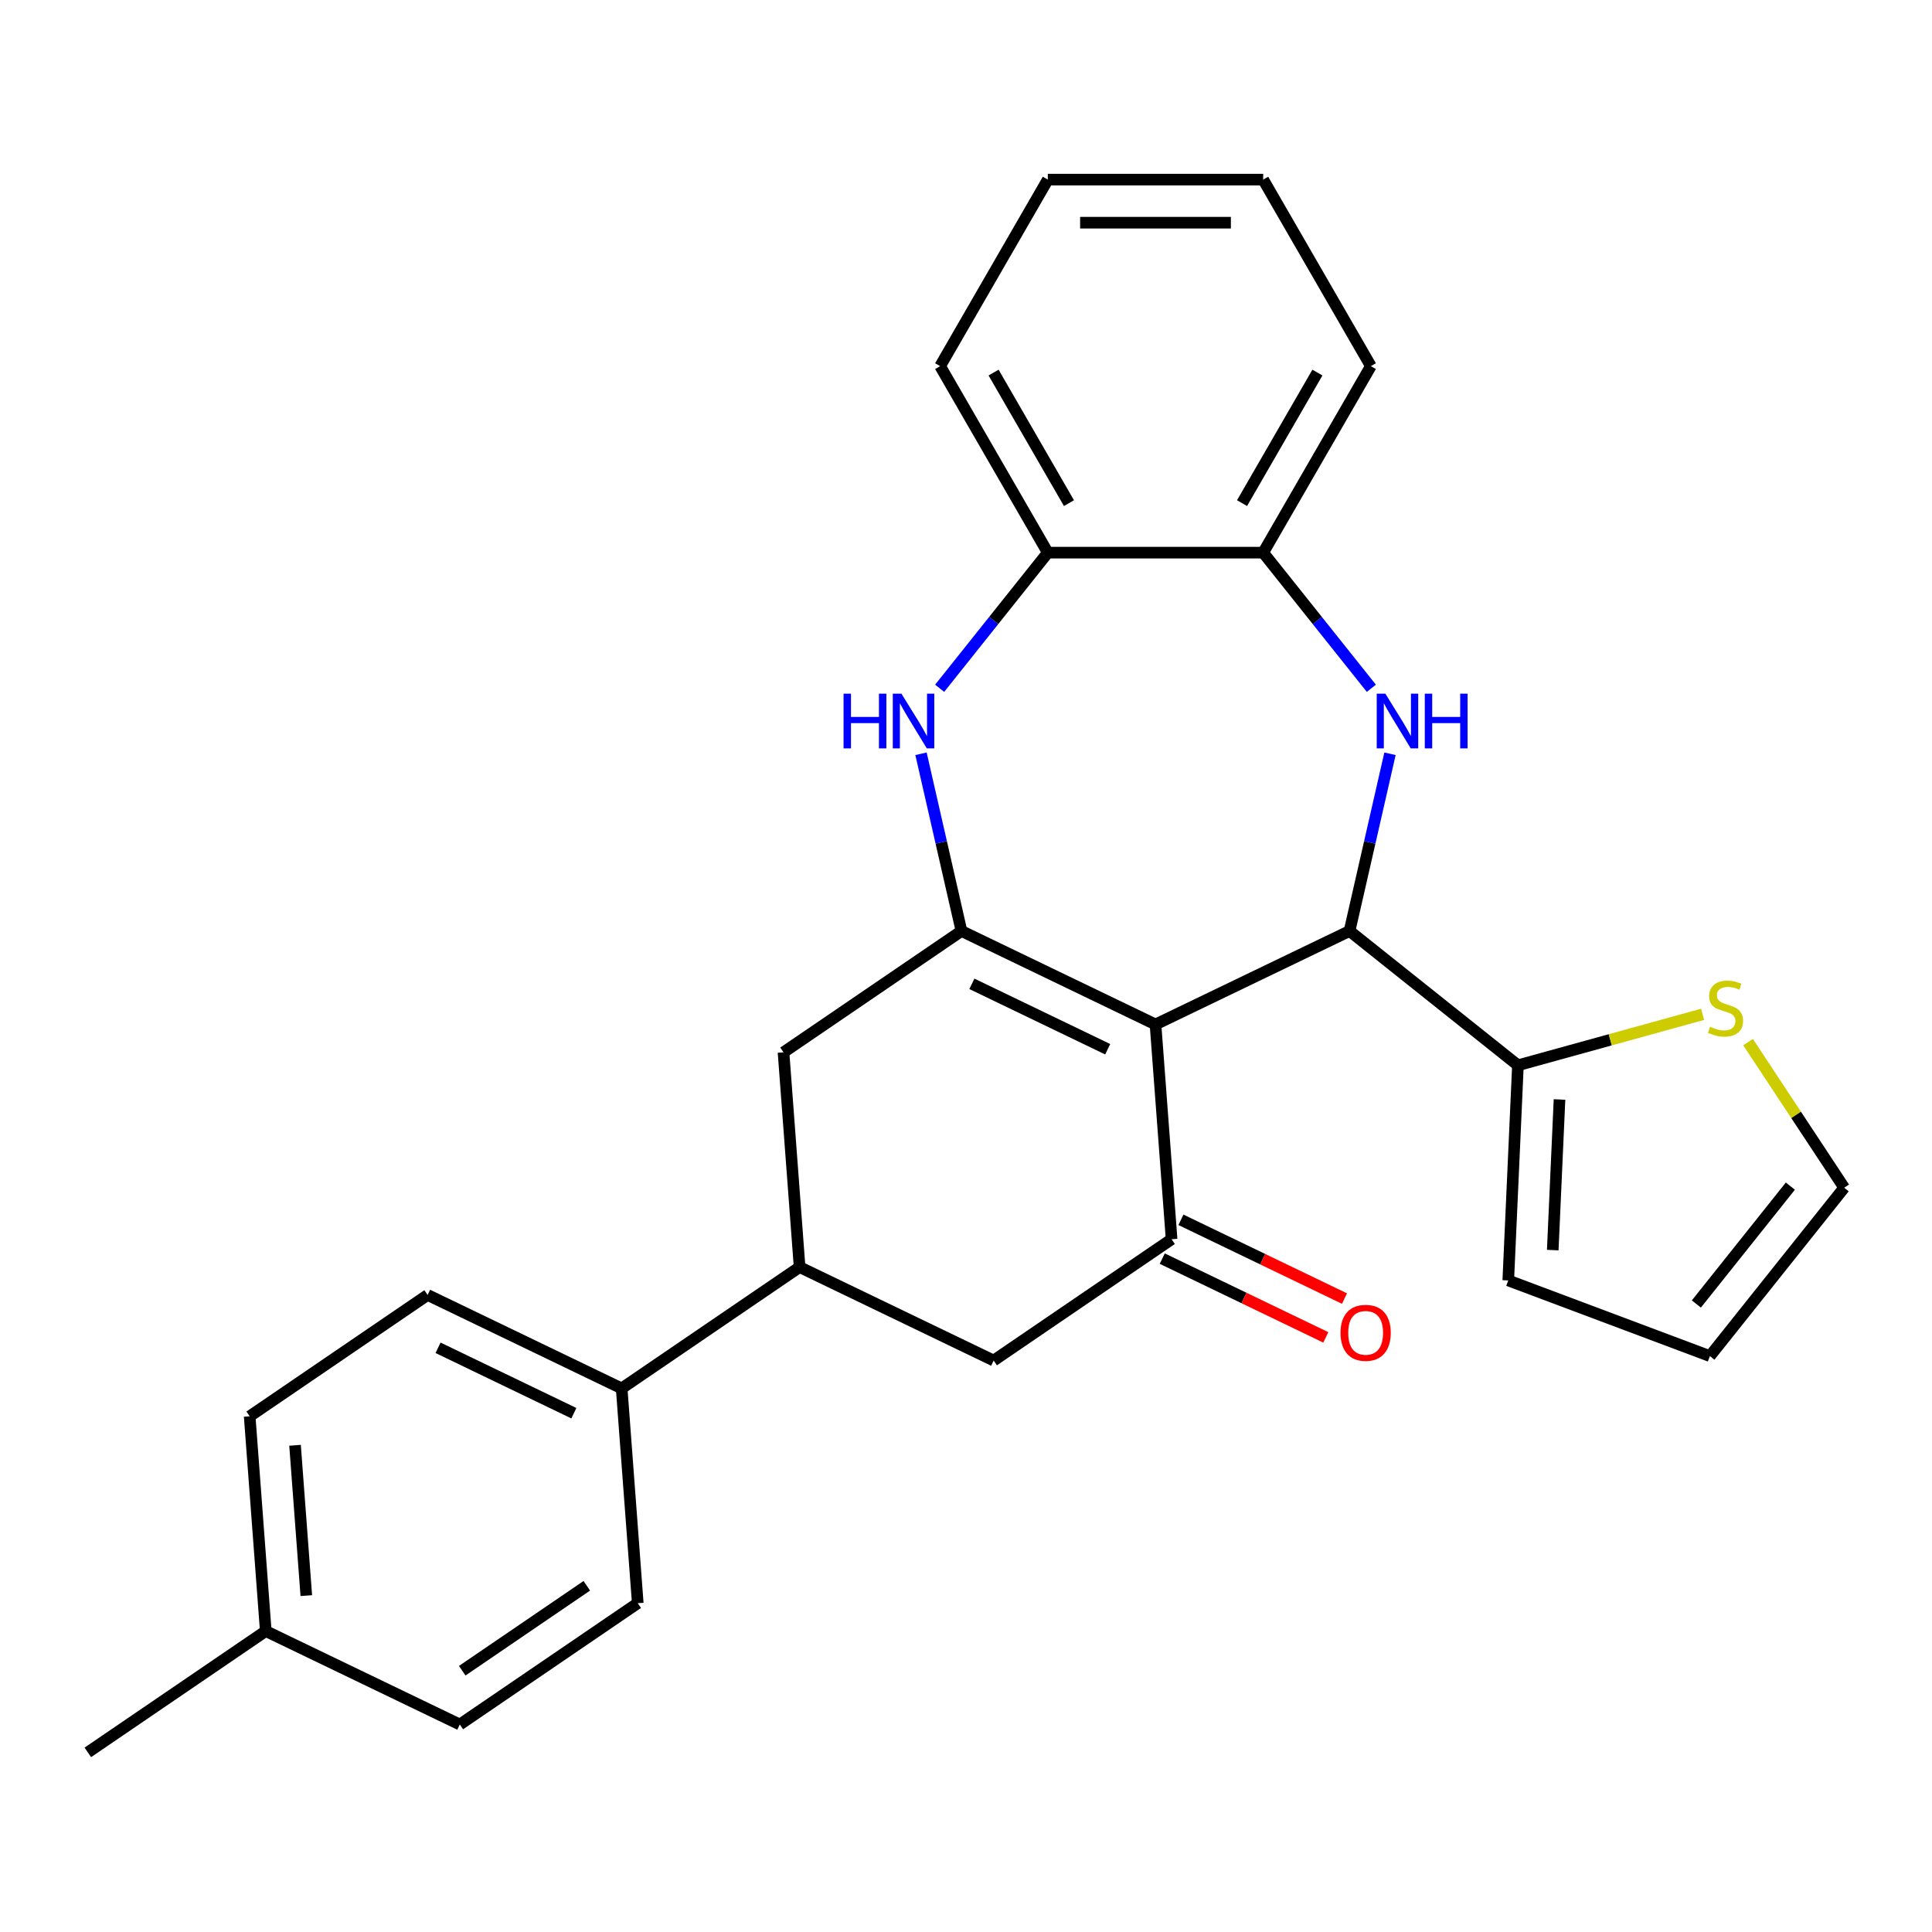 <?xml version='1.0' encoding='iso-8859-1'?>
<svg version='1.1' baseProfile='full'
              xmlns='http://www.w3.org/2000/svg'
                      xmlns:rdkit='http://www.rdkit.org/xml'
                      xmlns:xlink='http://www.w3.org/1999/xlink'
                  xml:space='preserve'
width='1000px' height='1000px' viewBox='0 0 1000 1000'>
<!-- END OF HEADER -->
<rect style='opacity:1.0;fill:#FFFFFF;stroke:none' width='1000' height='1000' x='0' y='0'> </rect>
<path class='bond-0' d='M 598.086,530.253 L 497.65,481.886' style='fill:none;fill-rule:evenodd;stroke:#000000;stroke-width:6px;stroke-linecap:butt;stroke-linejoin:miter;stroke-opacity:1' />
<path class='bond-0' d='M 573.347,543.085 L 503.042,509.228' style='fill:none;fill-rule:evenodd;stroke:#000000;stroke-width:6px;stroke-linecap:butt;stroke-linejoin:miter;stroke-opacity:1' />
<path class='bond-1' d='M 598.086,530.253 L 698.521,481.886' style='fill:none;fill-rule:evenodd;stroke:#000000;stroke-width:6px;stroke-linecap:butt;stroke-linejoin:miter;stroke-opacity:1' />
<path class='bond-3' d='M 598.086,530.253 L 606.416,641.416' style='fill:none;fill-rule:evenodd;stroke:#000000;stroke-width:6px;stroke-linecap:butt;stroke-linejoin:miter;stroke-opacity:1' />
<path class='bond-4' d='M 497.65,481.886 L 487.181,436.019' style='fill:none;fill-rule:evenodd;stroke:#000000;stroke-width:6px;stroke-linecap:butt;stroke-linejoin:miter;stroke-opacity:1' />
<path class='bond-4' d='M 487.181,436.019 L 476.712,390.152' style='fill:none;fill-rule:evenodd;stroke:#0000FF;stroke-width:6px;stroke-linecap:butt;stroke-linejoin:miter;stroke-opacity:1' />
<path class='bond-7' d='M 497.65,481.886 L 405.545,544.682' style='fill:none;fill-rule:evenodd;stroke:#000000;stroke-width:6px;stroke-linecap:butt;stroke-linejoin:miter;stroke-opacity:1' />
<path class='bond-2' d='M 698.521,481.886 L 708.99,436.019' style='fill:none;fill-rule:evenodd;stroke:#000000;stroke-width:6px;stroke-linecap:butt;stroke-linejoin:miter;stroke-opacity:1' />
<path class='bond-2' d='M 708.99,436.019 L 719.459,390.152' style='fill:none;fill-rule:evenodd;stroke:#0000FF;stroke-width:6px;stroke-linecap:butt;stroke-linejoin:miter;stroke-opacity:1' />
<path class='bond-5' d='M 698.521,481.886 L 785.676,551.389' style='fill:none;fill-rule:evenodd;stroke:#000000;stroke-width:6px;stroke-linecap:butt;stroke-linejoin:miter;stroke-opacity:1' />
<path class='bond-6' d='M 709.812,356.258 L 681.818,321.154' style='fill:none;fill-rule:evenodd;stroke:#0000FF;stroke-width:6px;stroke-linecap:butt;stroke-linejoin:miter;stroke-opacity:1' />
<path class='bond-6' d='M 681.818,321.154 L 653.823,286.05' style='fill:none;fill-rule:evenodd;stroke:#000000;stroke-width:6px;stroke-linecap:butt;stroke-linejoin:miter;stroke-opacity:1' />
<path class='bond-10' d='M 606.416,641.416 L 514.311,704.213' style='fill:none;fill-rule:evenodd;stroke:#000000;stroke-width:6px;stroke-linecap:butt;stroke-linejoin:miter;stroke-opacity:1' />
<path class='bond-13' d='M 601.579,651.46 L 643.904,671.842' style='fill:none;fill-rule:evenodd;stroke:#000000;stroke-width:6px;stroke-linecap:butt;stroke-linejoin:miter;stroke-opacity:1' />
<path class='bond-13' d='M 643.904,671.842 L 686.228,692.225' style='fill:none;fill-rule:evenodd;stroke:#FF0000;stroke-width:6px;stroke-linecap:butt;stroke-linejoin:miter;stroke-opacity:1' />
<path class='bond-13' d='M 611.253,631.373 L 653.577,651.755' style='fill:none;fill-rule:evenodd;stroke:#000000;stroke-width:6px;stroke-linecap:butt;stroke-linejoin:miter;stroke-opacity:1' />
<path class='bond-13' d='M 653.577,651.755 L 695.902,672.138' style='fill:none;fill-rule:evenodd;stroke:#FF0000;stroke-width:6px;stroke-linecap:butt;stroke-linejoin:miter;stroke-opacity:1' />
<path class='bond-9' d='M 486.359,356.258 L 514.353,321.154' style='fill:none;fill-rule:evenodd;stroke:#0000FF;stroke-width:6px;stroke-linecap:butt;stroke-linejoin:miter;stroke-opacity:1' />
<path class='bond-9' d='M 514.353,321.154 L 542.348,286.05' style='fill:none;fill-rule:evenodd;stroke:#000000;stroke-width:6px;stroke-linecap:butt;stroke-linejoin:miter;stroke-opacity:1' />
<path class='bond-11' d='M 785.676,551.389 L 833.472,538.199' style='fill:none;fill-rule:evenodd;stroke:#000000;stroke-width:6px;stroke-linecap:butt;stroke-linejoin:miter;stroke-opacity:1' />
<path class='bond-11' d='M 833.472,538.199 L 881.267,525.008' style='fill:none;fill-rule:evenodd;stroke:#CCCC00;stroke-width:6px;stroke-linecap:butt;stroke-linejoin:miter;stroke-opacity:1' />
<path class='bond-14' d='M 785.676,551.389 L 780.675,662.752' style='fill:none;fill-rule:evenodd;stroke:#000000;stroke-width:6px;stroke-linecap:butt;stroke-linejoin:miter;stroke-opacity:1' />
<path class='bond-14' d='M 807.198,569.094 L 803.698,647.048' style='fill:none;fill-rule:evenodd;stroke:#000000;stroke-width:6px;stroke-linecap:butt;stroke-linejoin:miter;stroke-opacity:1' />
<path class='bond-22' d='M 653.823,286.05 L 709.561,189.51' style='fill:none;fill-rule:evenodd;stroke:#000000;stroke-width:6px;stroke-linecap:butt;stroke-linejoin:miter;stroke-opacity:1' />
<path class='bond-22' d='M 642.876,260.422 L 681.892,192.844' style='fill:none;fill-rule:evenodd;stroke:#000000;stroke-width:6px;stroke-linecap:butt;stroke-linejoin:miter;stroke-opacity:1' />
<path class='bond-28' d='M 653.823,286.05 L 542.348,286.05' style='fill:none;fill-rule:evenodd;stroke:#000000;stroke-width:6px;stroke-linecap:butt;stroke-linejoin:miter;stroke-opacity:1' />
<path class='bond-27' d='M 405.545,544.682 L 413.875,655.845' style='fill:none;fill-rule:evenodd;stroke:#000000;stroke-width:6px;stroke-linecap:butt;stroke-linejoin:miter;stroke-opacity:1' />
<path class='bond-8' d='M 413.875,655.845 L 514.311,704.213' style='fill:none;fill-rule:evenodd;stroke:#000000;stroke-width:6px;stroke-linecap:butt;stroke-linejoin:miter;stroke-opacity:1' />
<path class='bond-12' d='M 413.875,655.845 L 321.77,718.642' style='fill:none;fill-rule:evenodd;stroke:#000000;stroke-width:6px;stroke-linecap:butt;stroke-linejoin:miter;stroke-opacity:1' />
<path class='bond-23' d='M 542.348,286.05 L 486.61,189.51' style='fill:none;fill-rule:evenodd;stroke:#000000;stroke-width:6px;stroke-linecap:butt;stroke-linejoin:miter;stroke-opacity:1' />
<path class='bond-23' d='M 553.295,260.422 L 514.279,192.844' style='fill:none;fill-rule:evenodd;stroke:#000000;stroke-width:6px;stroke-linecap:butt;stroke-linejoin:miter;stroke-opacity:1' />
<path class='bond-15' d='M 904.796,539.4 L 929.671,577.083' style='fill:none;fill-rule:evenodd;stroke:#CCCC00;stroke-width:6px;stroke-linecap:butt;stroke-linejoin:miter;stroke-opacity:1' />
<path class='bond-15' d='M 929.671,577.083 L 954.545,614.767' style='fill:none;fill-rule:evenodd;stroke:#000000;stroke-width:6px;stroke-linecap:butt;stroke-linejoin:miter;stroke-opacity:1' />
<path class='bond-17' d='M 321.77,718.642 L 221.334,670.274' style='fill:none;fill-rule:evenodd;stroke:#000000;stroke-width:6px;stroke-linecap:butt;stroke-linejoin:miter;stroke-opacity:1' />
<path class='bond-17' d='M 297.031,731.474 L 226.726,697.617' style='fill:none;fill-rule:evenodd;stroke:#000000;stroke-width:6px;stroke-linecap:butt;stroke-linejoin:miter;stroke-opacity:1' />
<path class='bond-18' d='M 321.77,718.642 L 330.101,829.805' style='fill:none;fill-rule:evenodd;stroke:#000000;stroke-width:6px;stroke-linecap:butt;stroke-linejoin:miter;stroke-opacity:1' />
<path class='bond-16' d='M 780.675,662.752 L 885.042,701.922' style='fill:none;fill-rule:evenodd;stroke:#000000;stroke-width:6px;stroke-linecap:butt;stroke-linejoin:miter;stroke-opacity:1' />
<path class='bond-29' d='M 954.545,614.767 L 885.042,701.922' style='fill:none;fill-rule:evenodd;stroke:#000000;stroke-width:6px;stroke-linecap:butt;stroke-linejoin:miter;stroke-opacity:1' />
<path class='bond-29' d='M 926.689,613.94 L 878.036,674.948' style='fill:none;fill-rule:evenodd;stroke:#000000;stroke-width:6px;stroke-linecap:butt;stroke-linejoin:miter;stroke-opacity:1' />
<path class='bond-19' d='M 221.334,670.274 L 129.229,733.071' style='fill:none;fill-rule:evenodd;stroke:#000000;stroke-width:6px;stroke-linecap:butt;stroke-linejoin:miter;stroke-opacity:1' />
<path class='bond-20' d='M 330.101,829.805 L 237.995,892.601' style='fill:none;fill-rule:evenodd;stroke:#000000;stroke-width:6px;stroke-linecap:butt;stroke-linejoin:miter;stroke-opacity:1' />
<path class='bond-20' d='M 303.726,820.804 L 239.252,864.761' style='fill:none;fill-rule:evenodd;stroke:#000000;stroke-width:6px;stroke-linecap:butt;stroke-linejoin:miter;stroke-opacity:1' />
<path class='bond-31' d='M 129.229,733.071 L 137.56,844.234' style='fill:none;fill-rule:evenodd;stroke:#000000;stroke-width:6px;stroke-linecap:butt;stroke-linejoin:miter;stroke-opacity:1' />
<path class='bond-31' d='M 152.711,748.079 L 158.543,825.893' style='fill:none;fill-rule:evenodd;stroke:#000000;stroke-width:6px;stroke-linecap:butt;stroke-linejoin:miter;stroke-opacity:1' />
<path class='bond-21' d='M 237.995,892.601 L 137.56,844.234' style='fill:none;fill-rule:evenodd;stroke:#000000;stroke-width:6px;stroke-linecap:butt;stroke-linejoin:miter;stroke-opacity:1' />
<path class='bond-24' d='M 137.56,844.234 L 45.455,907.03' style='fill:none;fill-rule:evenodd;stroke:#000000;stroke-width:6px;stroke-linecap:butt;stroke-linejoin:miter;stroke-opacity:1' />
<path class='bond-26' d='M 709.561,189.51 L 653.823,92.97' style='fill:none;fill-rule:evenodd;stroke:#000000;stroke-width:6px;stroke-linecap:butt;stroke-linejoin:miter;stroke-opacity:1' />
<path class='bond-25' d='M 486.61,189.51 L 542.348,92.97' style='fill:none;fill-rule:evenodd;stroke:#000000;stroke-width:6px;stroke-linecap:butt;stroke-linejoin:miter;stroke-opacity:1' />
<path class='bond-30' d='M 542.348,92.97 L 653.823,92.97' style='fill:none;fill-rule:evenodd;stroke:#000000;stroke-width:6px;stroke-linecap:butt;stroke-linejoin:miter;stroke-opacity:1' />
<path class='bond-30' d='M 559.069,115.265 L 637.102,115.265' style='fill:none;fill-rule:evenodd;stroke:#000000;stroke-width:6px;stroke-linecap:butt;stroke-linejoin:miter;stroke-opacity:1' />
<path  class='atom-3' d='M 717.067 359.045
L 726.347 374.045
Q 727.267 375.525, 728.747 378.205
Q 730.227 380.885, 730.307 381.045
L 730.307 359.045
L 734.067 359.045
L 734.067 387.365
L 730.187 387.365
L 720.227 370.965
Q 719.067 369.045, 717.827 366.845
Q 716.627 364.645, 716.267 363.965
L 716.267 387.365
L 712.587 387.365
L 712.587 359.045
L 717.067 359.045
' fill='#0000FF'/>
<path  class='atom-3' d='M 737.467 359.045
L 741.307 359.045
L 741.307 371.085
L 755.787 371.085
L 755.787 359.045
L 759.627 359.045
L 759.627 387.365
L 755.787 387.365
L 755.787 374.285
L 741.307 374.285
L 741.307 387.365
L 737.467 387.365
L 737.467 359.045
' fill='#0000FF'/>
<path  class='atom-5' d='M 436.624 359.045
L 440.464 359.045
L 440.464 371.085
L 454.944 371.085
L 454.944 359.045
L 458.784 359.045
L 458.784 387.365
L 454.944 387.365
L 454.944 374.285
L 440.464 374.285
L 440.464 387.365
L 436.624 387.365
L 436.624 359.045
' fill='#0000FF'/>
<path  class='atom-5' d='M 466.584 359.045
L 475.864 374.045
Q 476.784 375.525, 478.264 378.205
Q 479.744 380.885, 479.824 381.045
L 479.824 359.045
L 483.584 359.045
L 483.584 387.365
L 479.704 387.365
L 469.744 370.965
Q 468.584 369.045, 467.344 366.845
Q 466.144 364.645, 465.784 363.965
L 465.784 387.365
L 462.104 387.365
L 462.104 359.045
L 466.584 359.045
' fill='#0000FF'/>
<path  class='atom-12' d='M 885.134 531.453
Q 885.454 531.573, 886.774 532.133
Q 888.094 532.693, 889.534 533.053
Q 891.014 533.373, 892.454 533.373
Q 895.134 533.373, 896.694 532.093
Q 898.254 530.773, 898.254 528.493
Q 898.254 526.933, 897.454 525.973
Q 896.694 525.013, 895.494 524.493
Q 894.294 523.973, 892.294 523.373
Q 889.774 522.613, 888.254 521.893
Q 886.774 521.173, 885.694 519.653
Q 884.654 518.133, 884.654 515.573
Q 884.654 512.013, 887.054 509.813
Q 889.494 507.613, 894.294 507.613
Q 897.574 507.613, 901.294 509.173
L 900.374 512.253
Q 896.974 510.853, 894.414 510.853
Q 891.654 510.853, 890.134 512.013
Q 888.614 513.133, 888.654 515.093
Q 888.654 516.613, 889.414 517.533
Q 890.214 518.453, 891.334 518.973
Q 892.494 519.493, 894.414 520.093
Q 896.974 520.893, 898.494 521.693
Q 900.014 522.493, 901.094 524.133
Q 902.214 525.733, 902.214 528.493
Q 902.214 532.413, 899.574 534.533
Q 896.974 536.613, 892.614 536.613
Q 890.094 536.613, 888.174 536.053
Q 886.294 535.533, 884.054 534.613
L 885.134 531.453
' fill='#CCCC00'/>
<path  class='atom-14' d='M 693.852 689.864
Q 693.852 683.064, 697.212 679.264
Q 700.572 675.464, 706.852 675.464
Q 713.132 675.464, 716.492 679.264
Q 719.852 683.064, 719.852 689.864
Q 719.852 696.744, 716.452 700.664
Q 713.052 704.544, 706.852 704.544
Q 700.612 704.544, 697.212 700.664
Q 693.852 696.784, 693.852 689.864
M 706.852 701.344
Q 711.172 701.344, 713.492 698.464
Q 715.852 695.544, 715.852 689.864
Q 715.852 684.304, 713.492 681.504
Q 711.172 678.664, 706.852 678.664
Q 702.532 678.664, 700.172 681.464
Q 697.852 684.264, 697.852 689.864
Q 697.852 695.584, 700.172 698.464
Q 702.532 701.344, 706.852 701.344
' fill='#FF0000'/>
</svg>
